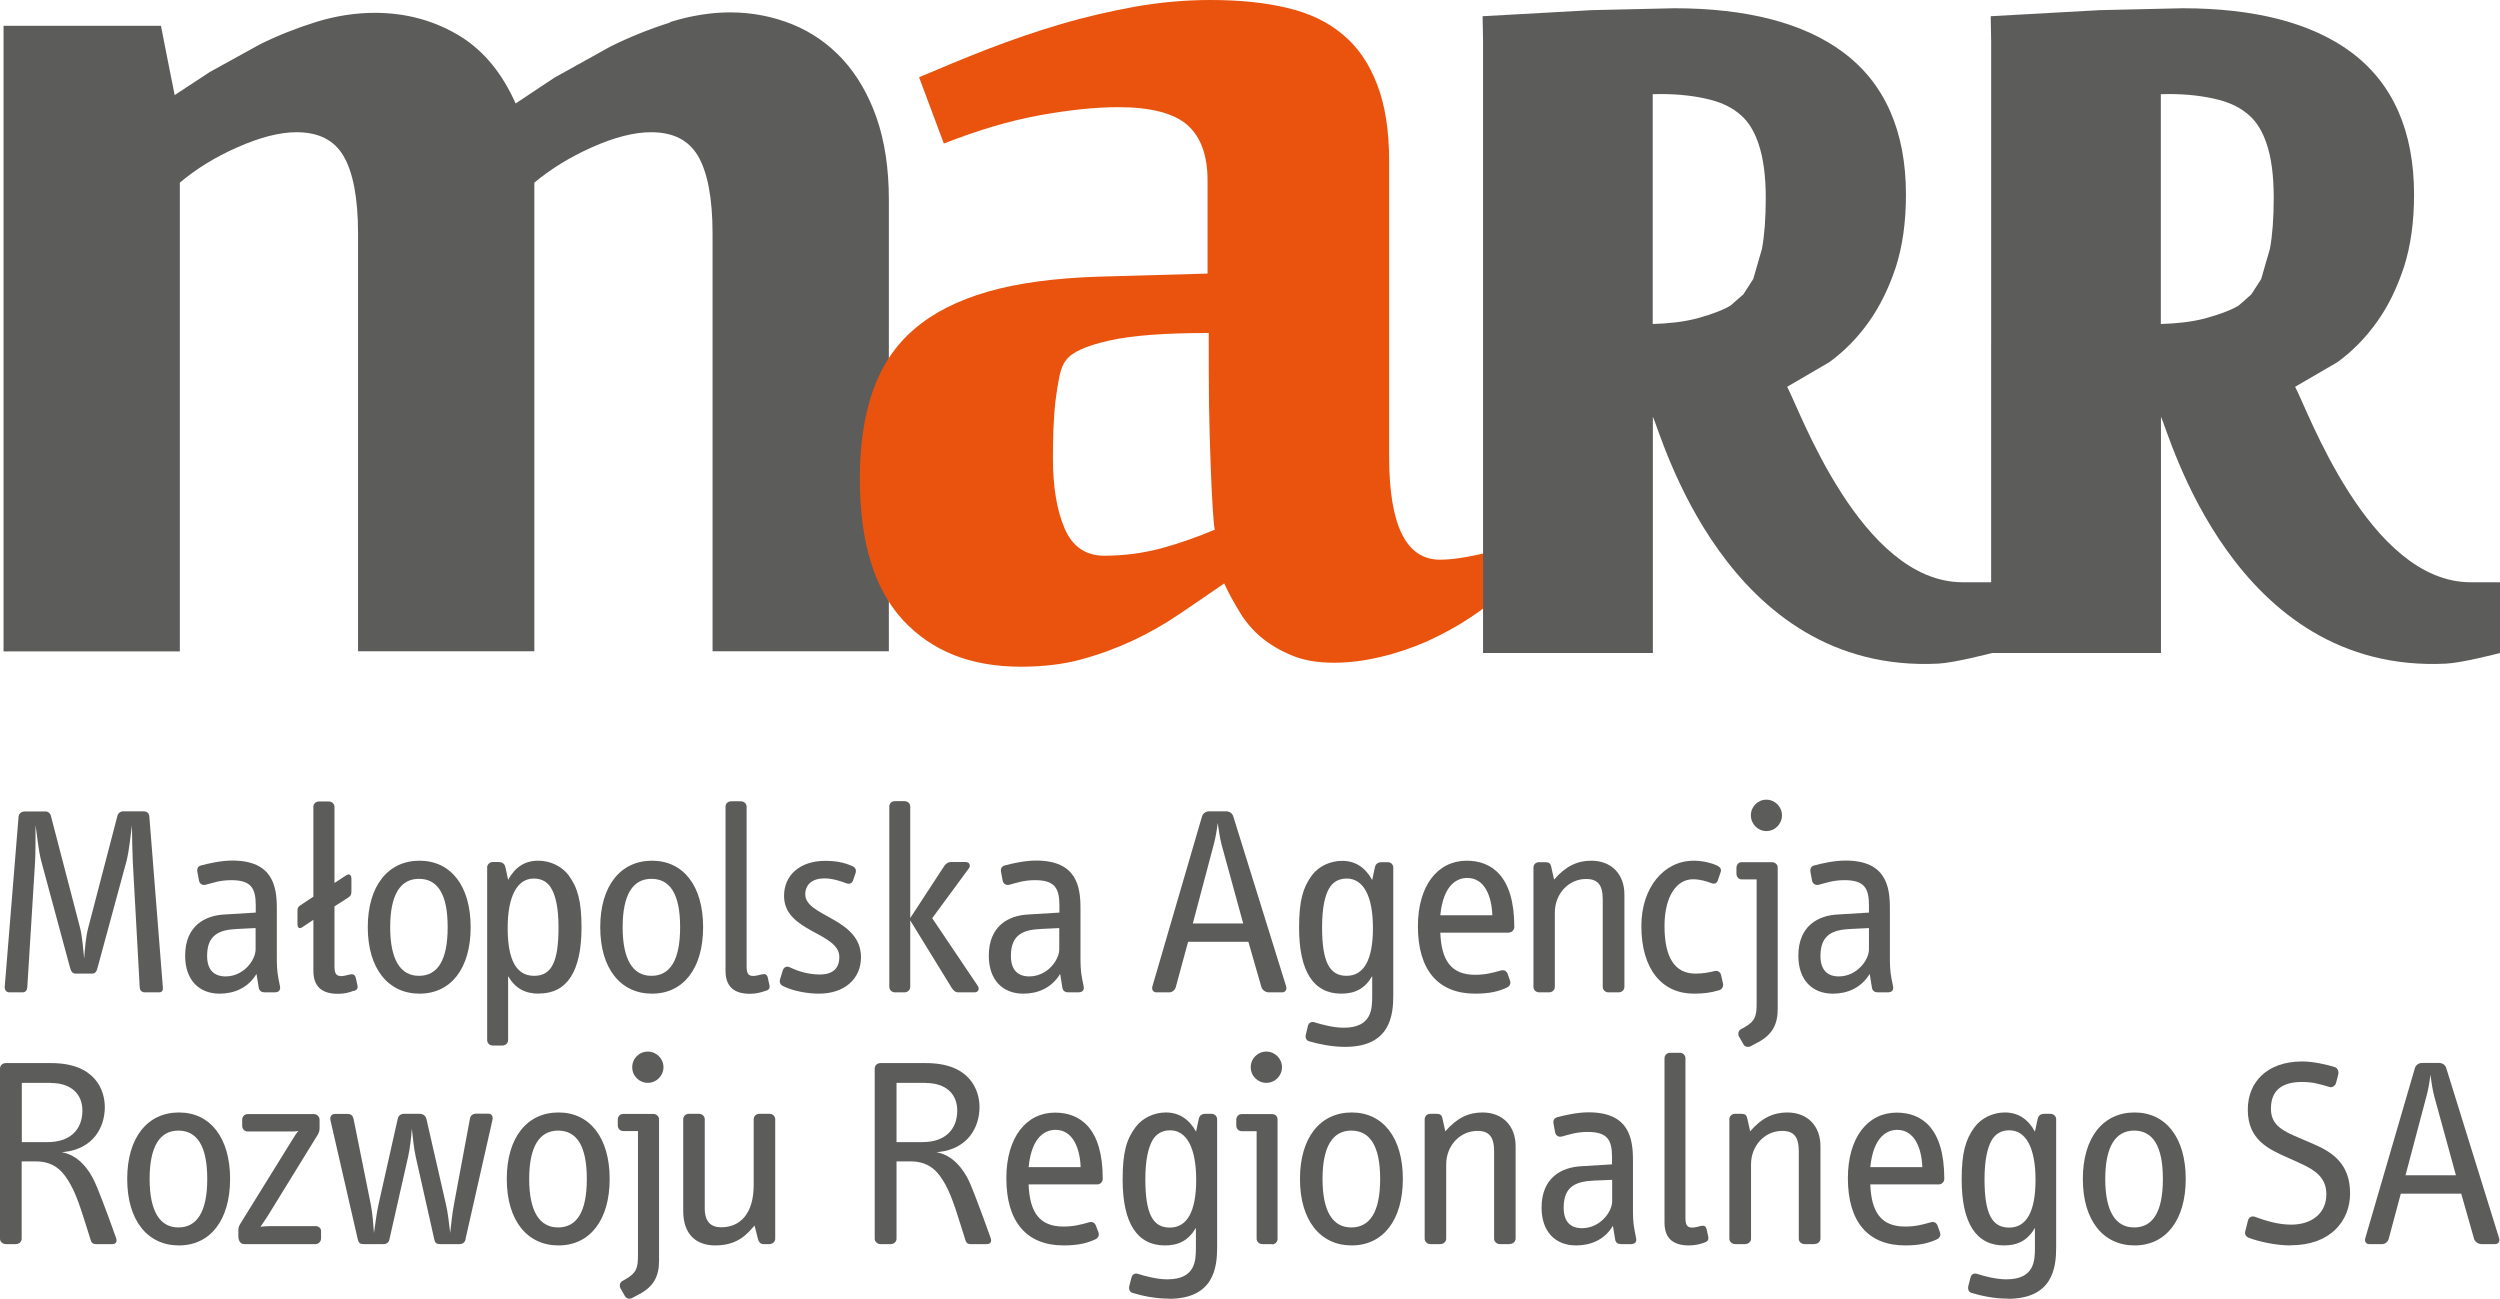 <svg xmlns="http://www.w3.org/2000/svg" xmlns:xlink="http://www.w3.org/1999/xlink" id="Warstwa_2" data-name="Warstwa 2" viewBox="0 0 169.6 88.1"><defs><style>      .cls-1 {        fill: none;      }      .cls-2 {        fill: #e9530d;      }      .cls-3 {        fill: #5c5c5b;      }      .cls-4 {        clip-path: url(#clippath);      }    </style><clipPath id="clippath"><rect class="cls-1" width="169.6" height="88.1"></rect></clipPath></defs><g id="Warstwa_1-2" data-name="Warstwa 1"><g class="cls-4"><path class="cls-3" d="M45.45,1.53h0c-1.42.45-2.79,1-4.08,1.65l-3.76,2.09s-1.87,1.24-2.63,1.75c-.88-1.98-2.1-3.52-3.71-4.53-1.72-1.07-3.68-1.62-5.84-1.62-1.31,0-2.66.21-3.99.62-1.33.42-2.61.92-3.81,1.52,0,0-3.39,1.87-3.39,1.87,0,0-1.67,1.1-2.39,1.57-.16-.76-.93-4.7-.93-4.7H.24v42.44h11.96V12.39c1.09-.92,2.39-1.73,3.89-2.39,1.53-.68,2.88-1.03,4.02-1.03,1.49,0,2.54.52,3.18,1.59.66,1.1,1,2.88,1,5.29v28.33h11.96V12.39c1.09-.91,2.39-1.72,3.89-2.39,1.52-.68,2.87-1.03,4.02-1.03,1.49,0,2.54.52,3.18,1.59.66,1.11,1,2.89,1,5.29v28.33h11.96v-4.77c-1.93-4.8-1.93-9.45,0-13.96v-11.91c0-2.1-.28-3.96-.83-5.54-.55-1.57-1.32-2.9-2.29-3.96-.96-1.05-2.12-1.86-3.43-2.39-1.31-.53-2.73-.81-4.22-.81-1.3,0-2.67.22-4.08.66"></path><path class="cls-2" d="M97.69,37.97c1.04,0,2.47-.26,4.3-.78v2.96c-.66.62-1.43,1.21-2.33,1.8-.89.59-1.85,1.1-2.85,1.56-1.01.44-2.05.8-3.13,1.05-1.08.26-2.14.4-3.17.4-1.12,0-2.09-.16-2.88-.5-.8-.33-1.49-.74-2.09-1.24-.58-.49-1.07-1.07-1.46-1.73-.4-.66-.75-1.29-1.03-1.91-1.03.71-2.05,1.41-3.06,2.09-1.01.69-2.06,1.28-3.17,1.8-1.1.51-2.26.94-3.49,1.27-1.21.33-2.58.49-4.08.49-3.38,0-6.04-1.05-8-3.17-1.95-2.12-2.92-5.32-2.92-9.6,0-2.25.29-4.23.88-5.93.59-1.69,1.52-3.1,2.81-4.2,1.28-1.11,2.95-1.95,4.98-2.54,2.04-.59,4.53-.92,7.47-1.02l7.45-.21v-6.32c0-1.7-.46-2.96-1.38-3.77-.91-.79-2.48-1.2-4.68-1.2-1.55,0-3.34.19-5.39.56-2.04.38-4.19,1.02-6.44,1.91l-1.68-4.5c1.5-.64,3.06-1.29,4.68-1.92,1.62-.62,3.26-1.19,4.93-1.68,1.65-.49,3.36-.88,5.06-1.19C78.73.15,80.44,0,82.13,0c1.93,0,3.66.17,5.17.53,1.5.35,2.77.95,3.78,1.8,1.02.84,1.8,1.97,2.34,3.39.55,1.41.82,3.15.82,5.22v20.04c0,4.66,1.15,6.99,3.45,6.99M82.41,35.93c-.05-.2-.09-.68-.14-1.45-.05-.78-.1-1.77-.14-2.96-.05-1.2-.08-2.57-.11-4.09-.02-1.53-.02-3.14-.02-4.84-3.02,0-5.28.17-6.82.53-1.53.35-2.48.78-2.85,1.31-.18.18-.33.54-.45,1.05-.11.53-.2,1.1-.28,1.74-.07.64-.11,1.29-.14,1.98-.02.68-.03,1.31-.03,1.87,0,1.98.27,3.57.8,4.79.52,1.22,1.43,1.84,2.68,1.84,1.33,0,2.62-.17,3.86-.5,1.22-.33,2.44-.76,3.65-1.27"></path><path class="cls-3" d="M112.12,6.39v15.59c1.03-.03,2.05-.13,3.01-.38,1.04-.28,1.88-.62,2.28-.88,0,0,.65-.56.86-.75.14-.22.53-.83.67-1.04.09-.31.59-2.04.59-2.04.17-.91.26-2.09.26-3.48,0-1.48-.17-2.73-.5-3.68-.28-.83-.67-1.46-1.18-1.91-.54-.48-1.2-.82-2.03-1.04-.99-.26-2.15-.4-3.43-.4,0,0-.26,0-.54.01M113.58.56c4.93,0,8.78,1,11.45,2.98,2.83,2.1,4.27,5.35,4.27,9.67,0,1.84-.23,3.49-.69,4.92-.47,1.42-1.09,2.67-1.83,3.71-.76,1.07-1.66,1.99-2.68,2.73,0,0-2.19,1.28-2.86,1.67.82,1.48,4.99,13.26,11.91,13.26h1.99v4.8s-2.51.66-3.64.72c-14.47.73-18.82-15.66-19.37-16.75v16.03h-11.52V2.75l-.03-1.65,7.37-.41h-.04s5.66-.13,5.68-.13"></path><path class="cls-3" d="M146.59,6.39v15.59c1.03-.03,2.05-.13,3.01-.38,1.04-.28,1.88-.62,2.28-.88,0,0,.65-.56.85-.75.14-.22.53-.83.67-1.04.08-.31.59-2.04.59-2.04.17-.91.26-2.09.26-3.48,0-1.48-.16-2.73-.49-3.68-.28-.83-.67-1.46-1.18-1.91-.54-.48-1.2-.82-2.03-1.04-.99-.26-2.15-.4-3.42-.4,0,0-.26,0-.54.01M148.05.56c4.93,0,8.78,1,11.45,2.98,2.83,2.1,4.27,5.35,4.27,9.67,0,1.84-.23,3.49-.69,4.92-.47,1.42-1.08,2.67-1.83,3.71-.76,1.07-1.66,1.99-2.68,2.73,0,0-2.2,1.28-2.87,1.67.82,1.48,4.99,13.26,11.91,13.26h1.99v4.8s-2.51.66-3.64.72c-14.47.73-18.81-15.66-19.36-16.75v16.03h-11.52V2.75l-.03-1.65,7.37-.41h-.04s5.65-.13,5.68-.13"></path><path class="cls-3" d="M10.8,67.32h-.97c-.22,0-.33-.13-.35-.31l-.47-8.53c-.02-.44-.06-1.87-.06-2.49-.07.51-.18,1.72-.38,2.47l-1.96,7.22c-.07.26-.16.37-.38.37h-1.08c-.22,0-.31-.11-.39-.37l-1.95-7.22c-.22-.81-.29-1.85-.4-2.47,0,.59,0,2.01-.03,2.47l-.53,8.53c-.02.2-.13.33-.31.33h-.92c-.18,0-.31-.16-.3-.37l.94-11.56c.02-.2.2-.34.42-.34h1.41c.19,0,.33.14.36.29l1.99,7.64c.14.57.2,1.38.27,2.05.05-.68.11-1.46.27-2.07l1.99-7.63c.04-.16.2-.29.39-.29h1.37c.22,0,.38.11.4.34l.92,11.63c.02.18-.06.31-.26.31"></path><path class="cls-3" d="M17.34,62.96l-1.22.06c-1.19.05-2.07.35-2.07,1.83,0,.95.48,1.39,1.25,1.39,1.24,0,2.04-1.12,2.04-1.83v-1.44ZM18.7,67.32h-.75c-.2,0-.36-.09-.4-.33l-.15-.92c-.58.97-1.54,1.34-2.5,1.34-1.41,0-2.34-.94-2.34-2.57,0-2.07,1.39-2.73,2.65-2.8l2.14-.13v-.48c0-1.15-.29-1.72-1.66-1.72-.75,0-1.24.18-1.73.31-.22.06-.42-.06-.46-.28l-.11-.59c-.04-.22.03-.38.25-.44.5-.13,1.34-.33,2.12-.33,2.76,0,3.02,1.77,3.02,3.24v3.25c0,.48,0,.97.11,1.52l.11.55c.03.22-.09.37-.29.37"></path><path class="cls-3" d="M24,67.21c-.31.13-.66.21-1.08.21-1.15,0-1.66-.55-1.66-1.56v-3.46l-.75.5c-.19.13-.33.06-.33-.22v-.84c0-.26.03-.31.22-.44l.86-.57v-6.1c0-.22.18-.36.38-.36h.66c.2,0,.39.15.39.36v5.17l.8-.52c.2-.13.35-.04.35.24v.79c0,.25-.02.35-.2.47l-.95.61v4.02c0,.45.06.71.46.71.16,0,.37-.06.58-.11.22-.05.35,0,.41.24l.11.5c.04.2-.03.31-.24.38"></path><path class="cls-3" d="M28.42,59.62c-1.26,0-1.95,1.08-1.95,3.28s.69,3.3,1.95,3.3,1.95-1.04,1.95-3.3-.69-3.28-1.95-3.28M28.46,67.41c-2.12,0-3.51-1.69-3.51-4.51s1.39-4.51,3.51-4.51,3.47,1.7,3.47,4.51-1.35,4.51-3.47,4.51"></path><path class="cls-3" d="M37.43,60.32c-.25-.48-.67-.72-1.22-.72-1.11,0-1.77,1.18-1.77,3.36s.6,3.24,1.79,3.24,1.66-.94,1.66-3.28c0-1.34-.2-2.13-.46-2.6M36.57,67.41c-.95,0-1.61-.35-2.1-1.19v4.34c0,.22-.18.37-.39.37h-.65c-.2,0-.38-.15-.38-.37v-11.72c0-.2.18-.36.38-.36h.38c.27,0,.42.11.48.36l.18.85c.48-.87,1.13-1.3,2.05-1.3.78,0,1.57.35,2.05.98.62.85.88,1.75.88,3.56,0,2.97-.99,4.47-2.87,4.47"></path><path class="cls-3" d="M44.19,59.62c-1.26,0-1.95,1.08-1.95,3.28s.69,3.3,1.95,3.3,1.95-1.04,1.95-3.3-.69-3.28-1.95-3.28M44.23,67.41c-2.12,0-3.51-1.69-3.51-4.51s1.39-4.51,3.51-4.51,3.47,1.7,3.47,4.51-1.35,4.51-3.47,4.51"></path><path class="cls-3" d="M51.96,67.21c-.31.11-.66.21-1.08.21-1.15,0-1.66-.55-1.66-1.56v-11.14c0-.22.18-.36.38-.36h.66c.2,0,.39.15.39.36v10.78c0,.45.05.71.45.71.17,0,.37-.06.59-.11.22-.05.35,0,.4.24l.11.5c.04.2-.03.31-.24.38"></path><path class="cls-3" d="M55.56,67.41c-.79,0-1.77-.18-2.43-.51-.22-.11-.27-.28-.2-.5l.17-.55c.07-.25.27-.33.48-.23.59.29,1.3.49,2.03.49.91,0,1.33-.43,1.33-1.19,0-1.67-3.75-1.68-3.75-4.14,0-1.41,1.08-2.38,2.79-2.38.86,0,1.41.16,1.89.38.18.09.24.27.16.49l-.16.46c-.08.23-.26.26-.46.19-.37-.14-.93-.33-1.48-.33-.83,0-1.3.42-1.3,1.08,0,1.53,3.78,1.6,3.78,4.27,0,1.45-1.1,2.47-2.85,2.47"></path><path class="cls-3" d="M66.11,67.32h-1.11c-.19,0-.33-.13-.44-.31l-2.81-4.57v4.51c0,.21-.18.37-.38.37h-.66c-.2,0-.38-.16-.38-.37v-12.24c0-.22.18-.36.38-.36h.66c.2,0,.38.15.38.36v7.57l2.3-3.52c.1-.15.24-.28.48-.28h.99c.26,0,.35.26.2.44l-2.48,3.37,3.09,4.59c.13.18.05.44-.2.44"></path><path class="cls-3" d="M71.86,62.96l-1.22.06c-1.19.05-2.06.35-2.06,1.83,0,.95.47,1.39,1.24,1.39,1.24,0,2.04-1.12,2.04-1.83v-1.44ZM73.22,67.32h-.75c-.2,0-.37-.09-.4-.33l-.15-.92c-.59.97-1.53,1.34-2.5,1.34-1.41,0-2.34-.94-2.34-2.57,0-2.07,1.39-2.73,2.65-2.8l2.14-.13v-.48c0-1.15-.29-1.72-1.66-1.72-.75,0-1.24.18-1.73.31-.22.06-.42-.06-.46-.28l-.11-.59c-.04-.22.04-.38.26-.44.49-.13,1.33-.33,2.12-.33,2.76,0,3.01,1.77,3.01,3.24v3.25c0,.48,0,.97.11,1.52l.11.55c.04.22-.09.37-.29.37"></path><path class="cls-3" d="M82.88,57.33c-.12-.46-.2-1-.27-1.5-.06.51-.15,1.03-.28,1.5l-1.41,5.32h3.42l-1.46-5.32ZM87.01,67.32h-.95c-.2,0-.44-.16-.49-.37l-.88-3.06h-4.09l-.83,3.06c-.05.21-.24.37-.44.37h-.89c-.2,0-.33-.18-.26-.41l3.36-11.51c.07-.25.29-.36.49-.36h1.15c.2,0,.42.11.49.36l3.58,11.51c.07.23-.06.41-.26.41"></path><path class="cls-3" d="M91.36,59.6c-.54,0-.97.24-1.22.72-.26.48-.45,1.26-.45,2.6,0,2.34.51,3.28,1.66,3.28s1.79-1.04,1.79-3.24-.66-3.36-1.78-3.36M91.26,71.02c-.94,0-1.83-.2-2.45-.38-.19-.06-.28-.24-.22-.46l.14-.59c.05-.19.22-.31.44-.24.48.15,1.28.37,1.99.37,1.91,0,1.93-1.28,1.93-2.16v-1.34c-.49.84-1.15,1.19-2.1,1.19-1.88,0-2.86-1.51-2.86-4.47,0-1.82.25-2.71.87-3.56.46-.62,1.26-.98,2.05-.98.89,0,1.57.44,2.04,1.3l.18-.85c.06-.25.2-.36.48-.36h.39c.2,0,.38.14.38.36v8.69c0,1.36-.22,3.48-3.27,3.48"></path><path class="cls-3" d="M99.54,59.56c-.61,0-1.61.35-1.83,2.53h3.53c-.04-1.23-.49-2.53-1.7-2.53M102.37,63.27h-4.66c.07,1.85.71,2.86,2.36,2.86.69,0,1.19-.13,1.74-.29.25-.07.4.05.47.23l.16.46c.07.2-.02.38-.24.48-.49.22-1.08.4-2.12.4-2.52,0-3.89-1.6-3.89-4.57,0-2.77,1.35-4.45,3.31-4.45,1.68,0,3.23,1.03,3.23,4.49,0,.2-.16.38-.36.38"></path><path class="cls-3" d="M109.81,67.32h-.7c-.2,0-.38-.16-.38-.37v-5.94c0-.97-.33-1.38-1.13-1.38-1.19,0-2.12,1.01-2.12,2.28v5.04c0,.21-.18.37-.38.37h-.69c-.2,0-.38-.16-.38-.37v-8.1c0-.22.18-.36.38-.36h.4c.26,0,.37.07.42.29l.2.89c.79-.91,1.57-1.28,2.52-1.28,1.37,0,2.25.91,2.25,2.29v6.27c0,.21-.18.37-.38.37"></path><path class="cls-3" d="M116.57,67.19c-.51.16-1.04.22-1.66.22-2.14,0-3.56-1.63-3.56-4.59,0-2.6,1.52-4.43,3.55-4.43.62,0,1.22.16,1.55.31.24.11.35.26.28.46l-.18.53c-.05.18-.18.33-.46.22-.29-.11-.73-.26-1.24-.26-1.13,0-1.93,1.19-1.93,3.17,0,2.16.71,3.23,2.1,3.23.49,0,.93-.08,1.28-.17.26-.07.42.09.46.28l.13.57c.04.18-.05.39-.29.46"></path><path class="cls-3" d="M119.83,56.38c-.58,0-1.05-.48-1.05-1.07s.47-1.06,1.05-1.06,1.06.48,1.06,1.06-.47,1.07-1.06,1.07M119.26,70.71l-.48.26c-.2.11-.42.04-.51-.13l-.29-.51c-.09-.16-.07-.38.11-.5l.26-.14c.73-.42.82-.77.82-1.62v-8.41h-1.01c-.22,0-.36-.19-.36-.39v-.4c0-.2.14-.38.36-.38h2.05c.2,0,.39.15.39.36v9.61c0,1.06-.39,1.74-1.33,2.25"></path><path class="cls-3" d="M126.79,62.96l-1.22.06c-1.19.05-2.07.35-2.07,1.83,0,.95.47,1.39,1.24,1.39,1.24,0,2.05-1.12,2.05-1.83v-1.44ZM128.14,67.32h-.75c-.2,0-.37-.09-.4-.33l-.15-.92c-.59.97-1.54,1.34-2.5,1.34-1.41,0-2.34-.94-2.34-2.57,0-2.07,1.39-2.73,2.65-2.8l2.14-.13v-.48c0-1.15-.29-1.72-1.66-1.72-.75,0-1.24.18-1.74.31-.22.06-.42-.06-.46-.28l-.11-.59c-.03-.22.04-.38.26-.44.49-.13,1.33-.33,2.12-.33,2.76,0,3.01,1.77,3.01,3.24v3.25c0,.48,0,.97.11,1.52l.11.55c.04.22-.09.37-.29.37"></path><path class="cls-3" d="M3.45,73.46h-1.97v4.02h1.77c1.44,0,2.34-.79,2.34-2.14,0-1.09-.73-1.87-2.14-1.87M7.6,84.4h-1.1c-.14,0-.27-.05-.33-.22-.51-1.59-.86-2.89-1.39-3.83-.42-.75-.99-1.56-2.34-1.56h-.97v5.25c0,.2-.18.36-.38.36H.39c-.2,0-.39-.16-.39-.36v-11.55c0-.22.18-.37.39-.37h3.08c3,0,3.64,1.84,3.64,2.99,0,1.34-.76,2.82-2.76,3.04l-.16.02c1.1.18,1.83,1.13,2.23,2,.17.35.72,1.74,1.45,3.8.09.25.02.43-.26.43"></path><path class="cls-3" d="M12.1,76.7c-1.26,0-1.95,1.08-1.95,3.28s.7,3.29,1.95,3.29,1.96-1.04,1.96-3.29-.7-3.28-1.96-3.28M12.14,84.49c-2.12,0-3.51-1.68-3.51-4.51s1.39-4.51,3.51-4.51,3.47,1.71,3.47,4.51-1.35,4.51-3.47,4.51"></path><path class="cls-3" d="M21.4,84.4h-4.83c-.26,0-.4-.22-.4-.55v-.42c0-.17.07-.31.15-.44l3.53-5.7c.15-.24.27-.44.4-.57-.17.04-.42.04-.53.04h-2.92c-.22,0-.37-.18-.37-.38v-.42c0-.2.15-.38.37-.38h4.51c.2,0,.37.18.37.38v.57c0,.18-.04.29-.12.44l-3.36,5.46c-.17.27-.39.6-.53.79.18-.02.47-.04.67-.04h3.07c.2,0,.37.13.37.33v.51c0,.2-.17.38-.37.38"></path><path class="cls-3" d="M31.59,84.07c-.05.2-.18.33-.42.33h-1.33c-.21,0-.33-.07-.38-.33l-1.26-5.61c-.13-.57-.18-1.23-.26-1.89-.05.66-.13,1.34-.25,1.89l-1.27,5.61c-.03.2-.18.33-.42.33h-1.35c-.22,0-.32-.07-.38-.33l-1.85-8.06c-.06-.28.09-.44.29-.44h.86c.24,0,.36.09.42.36l1.16,5.76c.13.66.17,1.34.22,1.96.09-.6.17-1.32.31-1.95l1.3-5.79c.05-.24.22-.35.44-.35h1.05c.22,0,.41.13.46.36l1.32,5.77c.15.63.21,1.32.29,1.95.07-.6.14-1.32.26-1.95l1.08-5.79c.03-.24.22-.35.44-.35h.8c.2,0,.35.14.29.42l-1.83,8.09Z"></path><path class="cls-3" d="M37.86,76.7c-1.26,0-1.96,1.08-1.96,3.28s.7,3.29,1.96,3.29,1.95-1.04,1.95-3.29-.69-3.28-1.95-3.28M37.89,84.49c-2.12,0-3.51-1.68-3.51-4.51s1.39-4.51,3.51-4.51,3.47,1.71,3.47,4.51-1.35,4.51-3.47,4.51"></path><path class="cls-3" d="M43.95,73.46c-.59,0-1.06-.47-1.06-1.06s.47-1.06,1.06-1.06,1.06.48,1.06,1.06-.48,1.06-1.06,1.06M43.38,87.79l-.48.26c-.2.11-.42.04-.51-.13l-.29-.51c-.09-.16-.07-.38.11-.5l.25-.14c.73-.42.82-.78.82-1.62v-8.42h-1c-.23,0-.37-.18-.37-.38v-.4c0-.2.14-.38.37-.38h2.04c.2,0,.39.15.39.37v9.61c0,1.06-.39,1.74-1.34,2.25"></path><path class="cls-3" d="M52.21,84.4h-.41c-.19,0-.31-.11-.37-.31l-.24-.95c-.45.49-1.06,1.35-2.67,1.35-1.33,0-2.17-.79-2.17-2.33v-6.23c0-.22.18-.37.38-.37h.69c.2,0,.39.15.39.37v6.05c0,.9.42,1.28,1.11,1.28,1.3,0,2.21-.93,2.21-2.87v-4.46c0-.22.18-.37.38-.37h.69c.21,0,.39.15.39.37v8.11c0,.2-.18.36-.39.36"></path><path class="cls-3" d="M62.79,73.46h-1.97v4.02h1.78c1.44,0,2.34-.79,2.34-2.14,0-1.09-.73-1.87-2.14-1.87M66.94,84.4h-1.1c-.15,0-.27-.05-.33-.22-.51-1.59-.86-2.89-1.38-3.83-.42-.75-.99-1.56-2.34-1.56h-.97v5.25c0,.2-.18.36-.38.36h-.71c-.2,0-.39-.16-.39-.36v-11.55c0-.22.18-.37.39-.37h3.09c2.99,0,3.63,1.84,3.63,2.99,0,1.34-.77,2.82-2.76,3.04l-.16.02c1.09.18,1.83,1.13,2.23,2,.16.35.71,1.74,1.44,3.8.09.25.02.43-.26.43"></path><path class="cls-3" d="M71.6,76.65c-.6,0-1.6.35-1.82,2.53h3.53c-.04-1.23-.5-2.53-1.7-2.53M74.44,80.35h-4.66c.07,1.85.71,2.86,2.36,2.86.69,0,1.19-.13,1.74-.29.25-.07.4.05.47.24l.17.45c.07.2-.02.39-.24.48-.49.22-1.08.4-2.12.4-2.52,0-3.89-1.6-3.89-4.56,0-2.77,1.35-4.45,3.3-4.45,1.68,0,3.24,1.02,3.24,4.49,0,.2-.16.38-.37.38"></path><path class="cls-3" d="M79.39,76.68c-.55,0-.97.24-1.23.72-.25.47-.46,1.26-.46,2.6,0,2.35.51,3.28,1.66,3.28s1.79-1.05,1.79-3.24-.66-3.36-1.77-3.36M79.28,88.1c-.93,0-1.83-.2-2.45-.39-.18-.05-.27-.23-.22-.46l.15-.59c.06-.2.22-.31.44-.24.48.15,1.28.37,1.99.37,1.92,0,1.94-1.28,1.94-2.16v-1.33c-.5.84-1.15,1.19-2.1,1.19-1.88,0-2.87-1.5-2.87-4.47,0-1.82.25-2.72.88-3.56.46-.62,1.26-.99,2.05-.99.89,0,1.57.44,2.05,1.3l.18-.84c.05-.26.2-.37.48-.37h.38c.2,0,.39.15.39.37v8.69c0,1.36-.22,3.49-3.27,3.49"></path><path class="cls-3" d="M85.91,73.46c-.59,0-1.06-.47-1.06-1.06s.47-1.06,1.06-1.06,1.06.48,1.06,1.06-.47,1.06-1.06,1.06M86.3,84.4h-.66c-.21,0-.39-.16-.39-.36v-7.3h-1.01c-.22,0-.37-.18-.37-.38v-.4c0-.2.15-.38.37-.38h2.05c.24,0,.38.15.38.37v8.11c0,.2-.18.36-.38.36"></path><path class="cls-3" d="M91.67,76.7c-1.26,0-1.95,1.08-1.95,3.28s.69,3.29,1.95,3.29,1.96-1.04,1.96-3.29-.7-3.28-1.96-3.28M91.7,84.49c-2.12,0-3.51-1.68-3.51-4.51s1.39-4.51,3.51-4.51,3.47,1.71,3.47,4.51-1.35,4.51-3.47,4.51"></path><path class="cls-3" d="M102.44,84.4h-.69c-.2,0-.39-.16-.39-.36v-5.94c0-.97-.33-1.38-1.13-1.38-1.19,0-2.12,1.01-2.12,2.27v5.05c0,.2-.19.36-.39.36h-.69c-.2,0-.38-.16-.38-.36v-8.11c0-.22.18-.37.38-.37h.4c.26,0,.37.07.42.29l.2.9c.79-.91,1.57-1.28,2.52-1.28,1.37,0,2.25.91,2.25,2.29v6.27c0,.2-.18.36-.39.36"></path><path class="cls-3" d="M109.36,80.04l-1.22.05c-1.19.06-2.06.35-2.06,1.84,0,.96.47,1.39,1.24,1.39,1.24,0,2.05-1.11,2.05-1.83v-1.44ZM110.72,84.4h-.75c-.2,0-.37-.09-.4-.33l-.15-.91c-.58.97-1.53,1.33-2.5,1.33-1.41,0-2.34-.94-2.34-2.56,0-2.07,1.39-2.73,2.64-2.81l2.14-.13v-.48c0-1.16-.29-1.72-1.66-1.72-.75,0-1.25.18-1.74.31-.22.06-.42-.06-.46-.28l-.11-.59c-.04-.22.04-.38.26-.44.49-.13,1.33-.33,2.12-.33,2.76,0,3.01,1.78,3.01,3.25v3.24c0,.48,0,.98.11,1.52l.11.56c.04.22-.09.36-.29.36"></path><path class="cls-3" d="M115.66,84.29c-.31.11-.66.2-1.08.2-1.15,0-1.66-.55-1.66-1.55v-11.15c0-.22.18-.37.38-.37h.66c.2,0,.38.15.38.37v10.78c0,.46.06.71.46.71.16,0,.36-.05.58-.11.22-.05.35,0,.4.24l.11.5c.03.2-.04.31-.24.38"></path><path class="cls-3" d="M123.1,84.4h-.69c-.2,0-.38-.16-.38-.36v-5.94c0-.97-.33-1.38-1.13-1.38-1.19,0-2.11,1.01-2.11,2.27v5.05c0,.2-.19.36-.39.36h-.69c-.2,0-.39-.16-.39-.36v-8.11c0-.22.18-.37.39-.37h.4c.26,0,.37.07.42.29l.2.9c.78-.91,1.57-1.28,2.52-1.28,1.37,0,2.25.91,2.25,2.29v6.27c0,.2-.18.36-.38.36"></path><path class="cls-3" d="M128.71,76.65c-.6,0-1.61.35-1.83,2.53h3.53c-.04-1.23-.5-2.53-1.7-2.53M131.54,80.35h-4.66c.07,1.85.71,2.86,2.36,2.86.7,0,1.19-.13,1.74-.29.25-.07.4.05.47.24l.16.45c.07.2-.02.39-.24.48-.49.22-1.08.4-2.12.4-2.52,0-3.89-1.6-3.89-4.56,0-2.77,1.35-4.45,3.31-4.45,1.68,0,3.23,1.02,3.23,4.49,0,.2-.16.38-.37.38"></path><path class="cls-3" d="M136.31,76.68c-.54,0-.96.24-1.22.72-.25.47-.46,1.26-.46,2.6,0,2.35.51,3.28,1.67,3.28s1.79-1.05,1.79-3.24-.66-3.36-1.78-3.36M136.2,88.1c-.93,0-1.83-.2-2.45-.39-.18-.05-.27-.23-.22-.46l.15-.59c.05-.2.22-.31.44-.24.48.15,1.28.37,1.99.37,1.92,0,1.94-1.28,1.94-2.16v-1.33c-.49.84-1.15,1.19-2.1,1.19-1.88,0-2.87-1.5-2.87-4.47,0-1.82.26-2.72.88-3.56.45-.62,1.26-.99,2.05-.99.89,0,1.57.44,2.04,1.3l.18-.84c.06-.26.2-.37.48-.37h.39c.2,0,.39.15.39.37v8.69c0,1.36-.22,3.49-3.28,3.49"></path><path class="cls-3" d="M144.78,76.7c-1.26,0-1.96,1.08-1.96,3.28s.7,3.29,1.96,3.29,1.95-1.04,1.95-3.29-.69-3.28-1.95-3.28M144.81,84.49c-2.12,0-3.51-1.68-3.51-4.51s1.39-4.51,3.51-4.51,3.47,1.71,3.47,4.51-1.35,4.51-3.47,4.51"></path><path class="cls-3" d="M155.41,84.49c-1.01,0-2.14-.25-2.83-.51-.24-.09-.31-.26-.26-.46l.18-.71c.05-.2.22-.35.48-.26.66.24,1.53.53,2.45.53,1.46,0,2.39-.82,2.39-2.06,0-1.14-.78-1.65-1.75-2.09l-.86-.39c-1.31-.58-2.72-1.21-2.72-3.26,0-1.87,1.31-3.27,3.69-3.27.75,0,1.68.21,2.23.39.16.05.27.28.22.48l-.15.58c-.05.2-.27.33-.42.29-.61-.18-1.13-.35-1.88-.35-1.5,0-2.12.68-2.12,1.82s.86,1.52,1.88,1.96l1,.43c1.35.57,2.49,1.39,2.49,3.35,0,1.86-1.33,3.52-4.02,3.52"></path><path class="cls-3" d="M165.15,74.41c-.13-.46-.2-1.01-.27-1.5-.06.51-.15,1.03-.28,1.5l-1.41,5.32h3.42l-1.46-5.32ZM169.28,84.4h-.95c-.2,0-.44-.16-.49-.36l-.87-3.06h-4.1l-.82,3.06c-.05.2-.24.36-.44.36h-.89c-.2,0-.33-.18-.26-.4l3.36-11.52c.07-.25.29-.37.49-.37h1.16c.2,0,.42.11.49.37l3.58,11.52c.07.21-.05.4-.26.4"></path></g></g></svg>